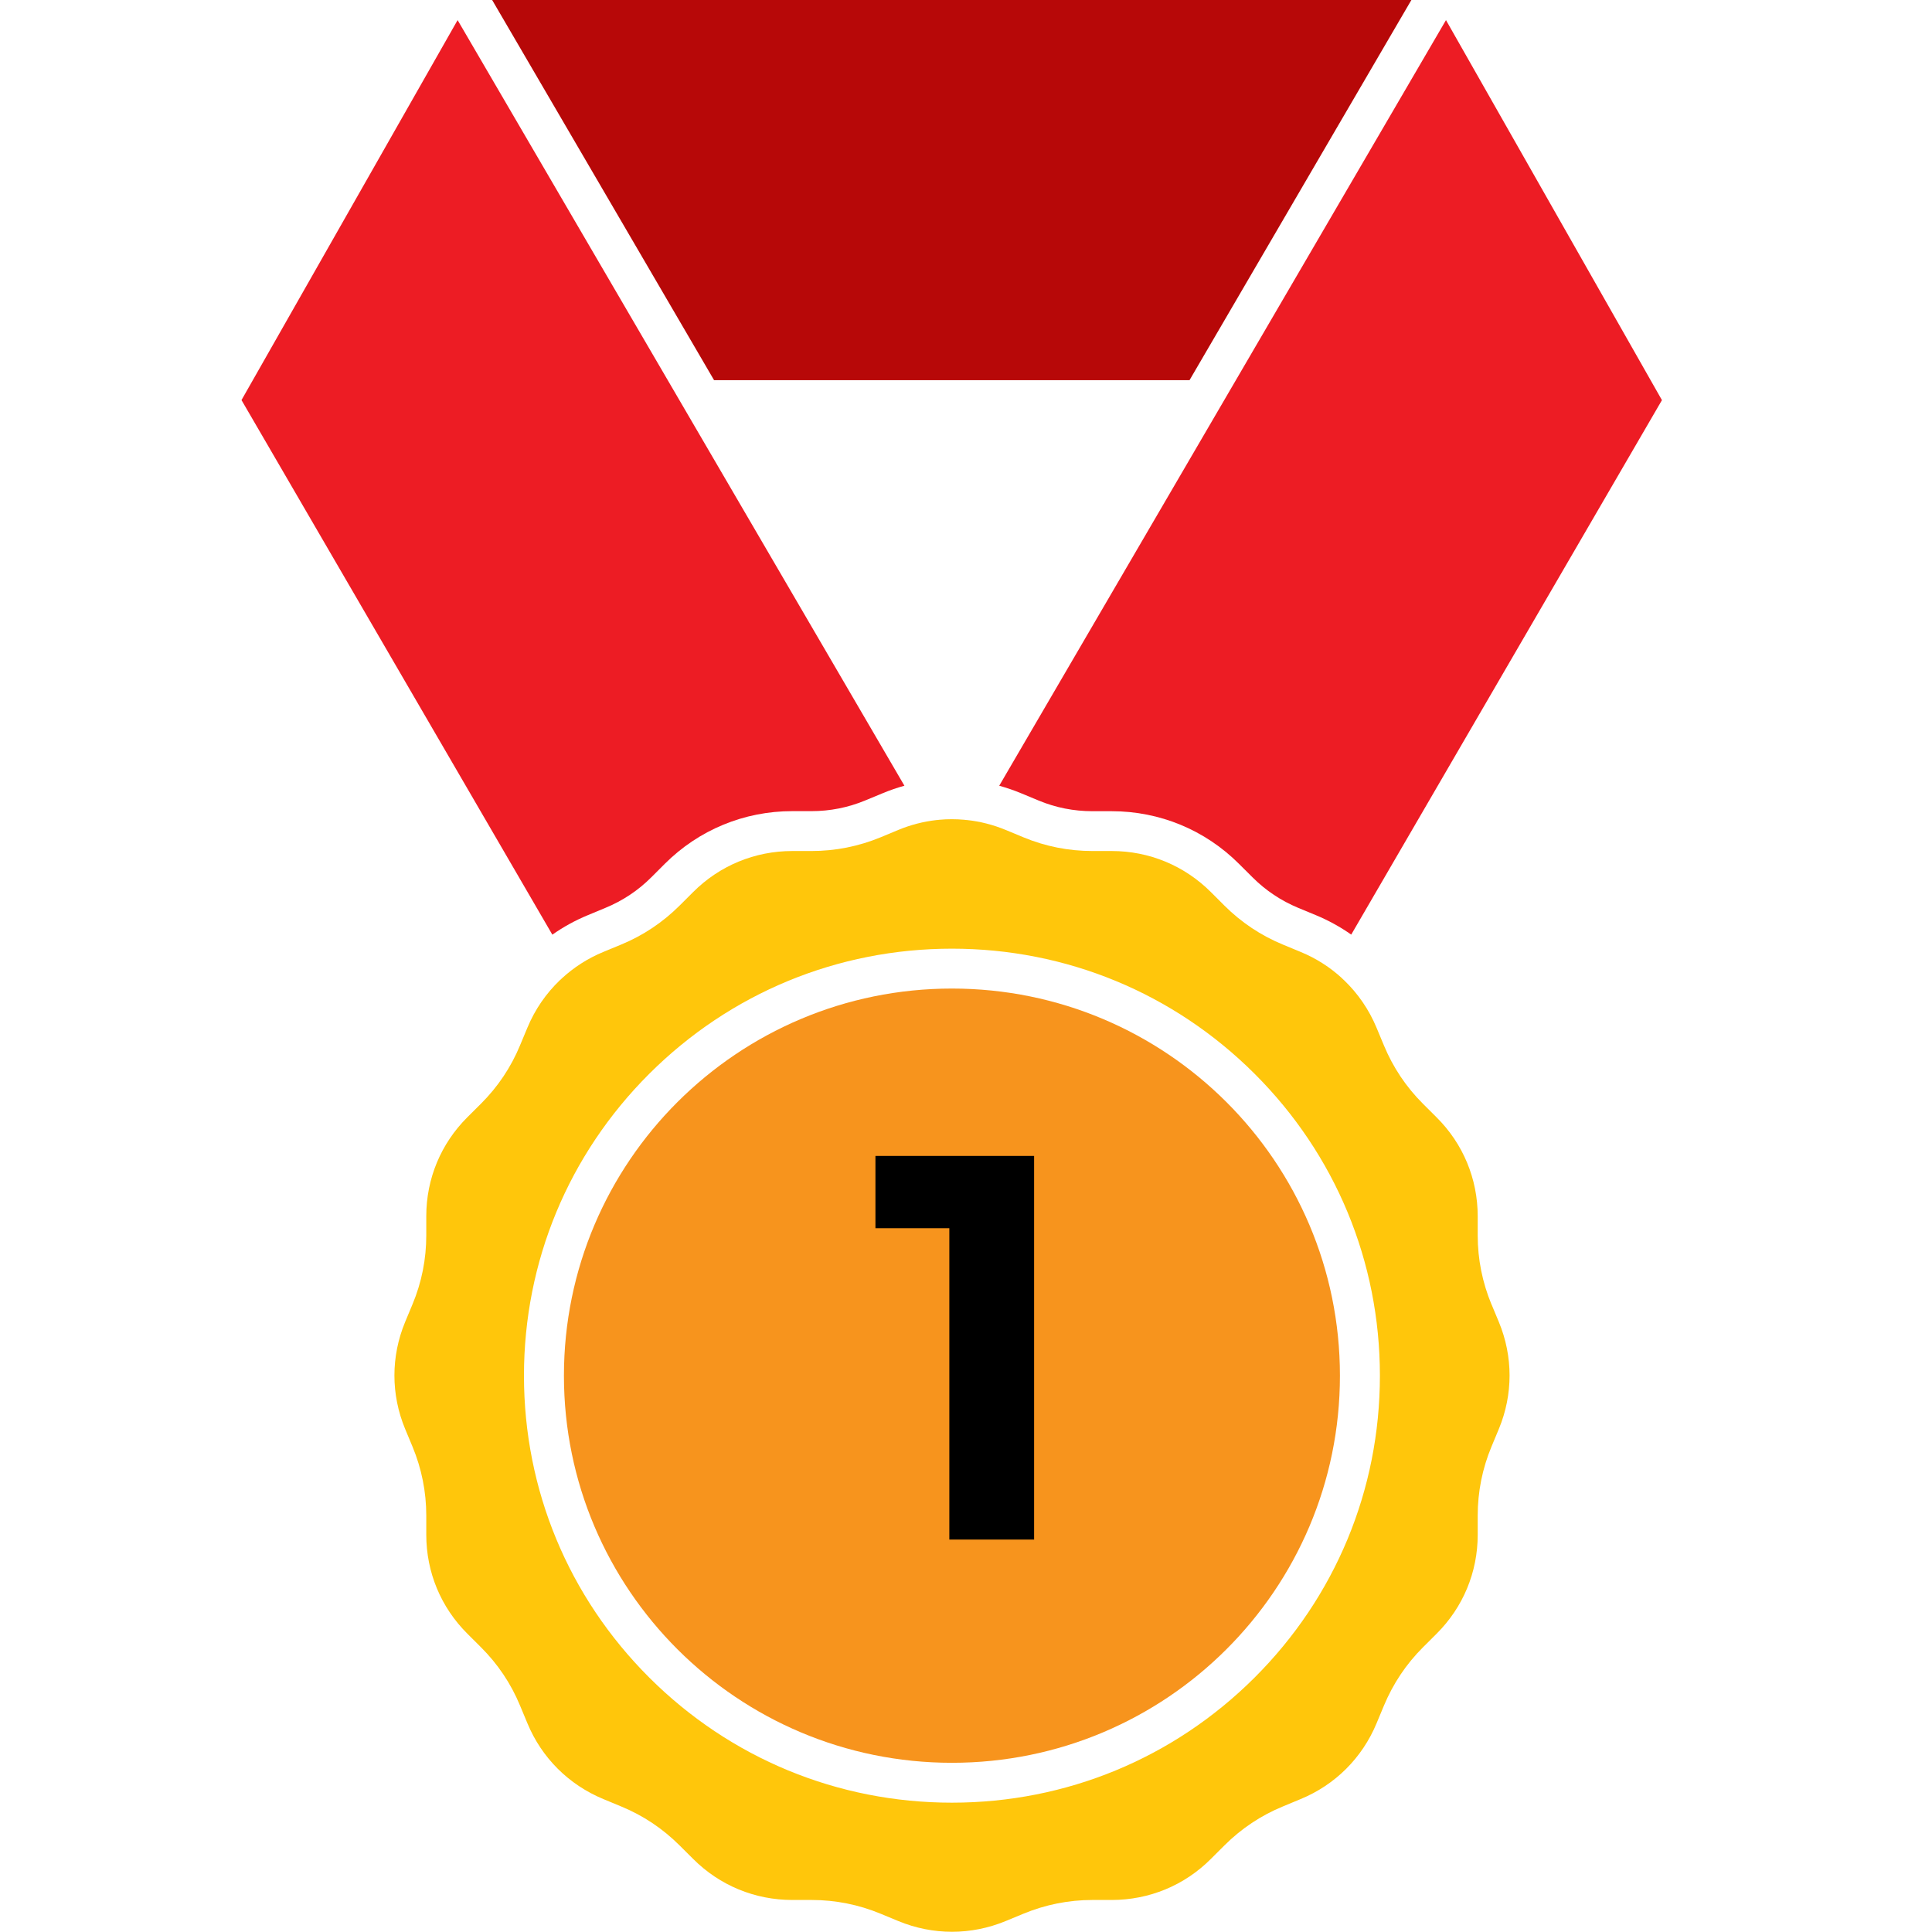 <svg width="64" height="64" viewBox="0 0 64 64" fill="none" xmlns="http://www.w3.org/2000/svg">
<g clip-path="url(#clip0_2_2206)">
<g clip-path="url(#clip1_2_2206)">
<path d="M39.405 12.593L46.754 0H16.303L23.654 12.593H39.405Z" fill="#B70808"/>
<path d="M19.476 30.315L20.065 30.07C20.631 29.835 21.14 29.498 21.572 29.065L22.022 28.615C23.15 27.49 24.65 26.87 26.244 26.87H26.882C27.495 26.87 28.093 26.752 28.659 26.517L29.249 26.273C29.482 26.176 29.72 26.095 29.96 26.028L15.159 0.666L8 13.253L18.297 30.962C18.66 30.707 19.055 30.488 19.476 30.315Z" fill="#ED1C24"/>
<path d="M33.098 26.028C33.341 26.095 33.581 26.176 33.819 26.275L34.409 26.52C34.975 26.755 35.573 26.872 36.186 26.872H36.824C38.418 26.872 39.918 27.492 41.045 28.618L41.496 29.067C41.931 29.501 42.437 29.837 43.003 30.073L43.592 30.317C44.01 30.49 44.401 30.707 44.761 30.96L55.054 13.255L47.9 0.666L40.359 13.589L33.101 26.028H33.098Z" fill="#ED1C24"/>
<path d="M31.534 58.395C38.633 58.395 44.387 52.654 44.387 45.571C44.387 38.489 38.633 32.747 31.534 32.747C24.436 32.747 18.681 38.489 18.681 45.571C18.681 52.654 24.436 58.395 31.534 58.395Z" fill="#F7941D"/>
<path d="M49.406 43.208C49.106 42.481 48.951 41.714 48.951 40.928V40.291C48.951 39.053 48.468 37.889 47.59 37.015L47.139 36.565C46.582 36.01 46.146 35.359 45.845 34.633L45.6 34.045C45.348 33.439 44.979 32.906 44.519 32.466C44.496 32.447 44.475 32.429 44.456 32.406C44.061 32.041 43.599 31.746 43.086 31.534L42.497 31.29C41.769 30.99 41.117 30.554 40.56 29.999L40.11 29.549C39.231 28.673 38.067 28.191 36.826 28.191H36.188C35.4 28.191 34.63 28.039 33.903 27.737L33.313 27.492C32.9 27.322 32.47 27.211 32.035 27.165C32.005 27.165 31.975 27.16 31.945 27.156C31.668 27.131 31.391 27.131 31.116 27.156C31.086 27.16 31.056 27.165 31.026 27.165C30.596 27.213 30.168 27.322 29.759 27.492L29.17 27.737C28.442 28.037 27.672 28.191 26.884 28.191H26.247C25.006 28.191 23.839 28.673 22.963 29.549L22.512 29.999C21.955 30.554 21.304 30.99 20.576 31.29L19.986 31.534C19.471 31.746 19.007 32.046 18.609 32.413C18.591 32.434 18.57 32.452 18.549 32.468C18.091 32.906 17.722 33.439 17.472 34.041L17.227 34.628C16.927 35.355 16.49 36.005 15.933 36.561L15.482 37.01C14.604 37.886 14.121 39.048 14.121 40.286V40.923C14.121 41.709 13.969 42.477 13.666 43.203L13.421 43.791C12.947 44.935 12.947 46.194 13.421 47.337L13.666 47.925C13.967 48.651 14.121 49.419 14.121 50.205V50.842C14.121 52.08 14.604 53.244 15.482 54.118L15.933 54.568C16.49 55.123 16.927 55.773 17.227 56.5L17.472 57.088C17.946 58.231 18.84 59.121 19.986 59.596L20.576 59.841C21.304 60.14 21.955 60.576 22.512 61.132L22.963 61.581C23.841 62.458 25.006 62.939 26.247 62.939H26.884C27.672 62.939 28.442 63.092 29.17 63.394L29.759 63.638C30.905 64.111 32.167 64.111 33.313 63.638L33.903 63.394C34.63 63.094 35.4 62.939 36.188 62.939H36.826C38.067 62.939 39.234 62.458 40.11 61.581L40.56 61.132C41.117 60.576 41.769 60.14 42.497 59.841L43.086 59.596C44.232 59.124 45.124 58.231 45.6 57.088L45.845 56.5C46.148 55.773 46.582 55.123 47.139 54.568L47.59 54.118C48.468 53.242 48.951 52.08 48.951 50.842V50.205C48.951 49.419 49.104 48.651 49.406 47.925L49.651 47.337C50.125 46.194 50.125 44.935 49.651 43.791L49.406 43.203V43.208ZM41.559 55.573C38.88 58.245 35.322 59.716 31.534 59.716C27.746 59.716 24.188 58.245 21.509 55.573C18.831 52.901 17.357 49.35 17.357 45.571C17.357 41.792 18.831 38.241 21.509 35.569C24.188 32.897 27.746 31.426 31.534 31.426C35.322 31.426 38.88 32.897 41.559 35.569C44.237 38.241 45.711 41.792 45.711 45.571C45.711 49.35 44.237 52.901 41.559 55.573Z" fill="#FFC60B"/>
<path d="M31.448 51V38.292H34.256V51H31.448ZM29 40.686V38.292H34.076V40.686H29Z" fill="black"/>
</g>
</g>
<defs>
<clipPath id="clip0_2_2206">
<rect width="64" height="64" fill="white"/>
</clipPath>
<clipPath id="clip1_2_2206">
<rect width="47.059" height="64" fill="white" transform="translate(8)"/>
</clipPath>
</defs>
</svg>
